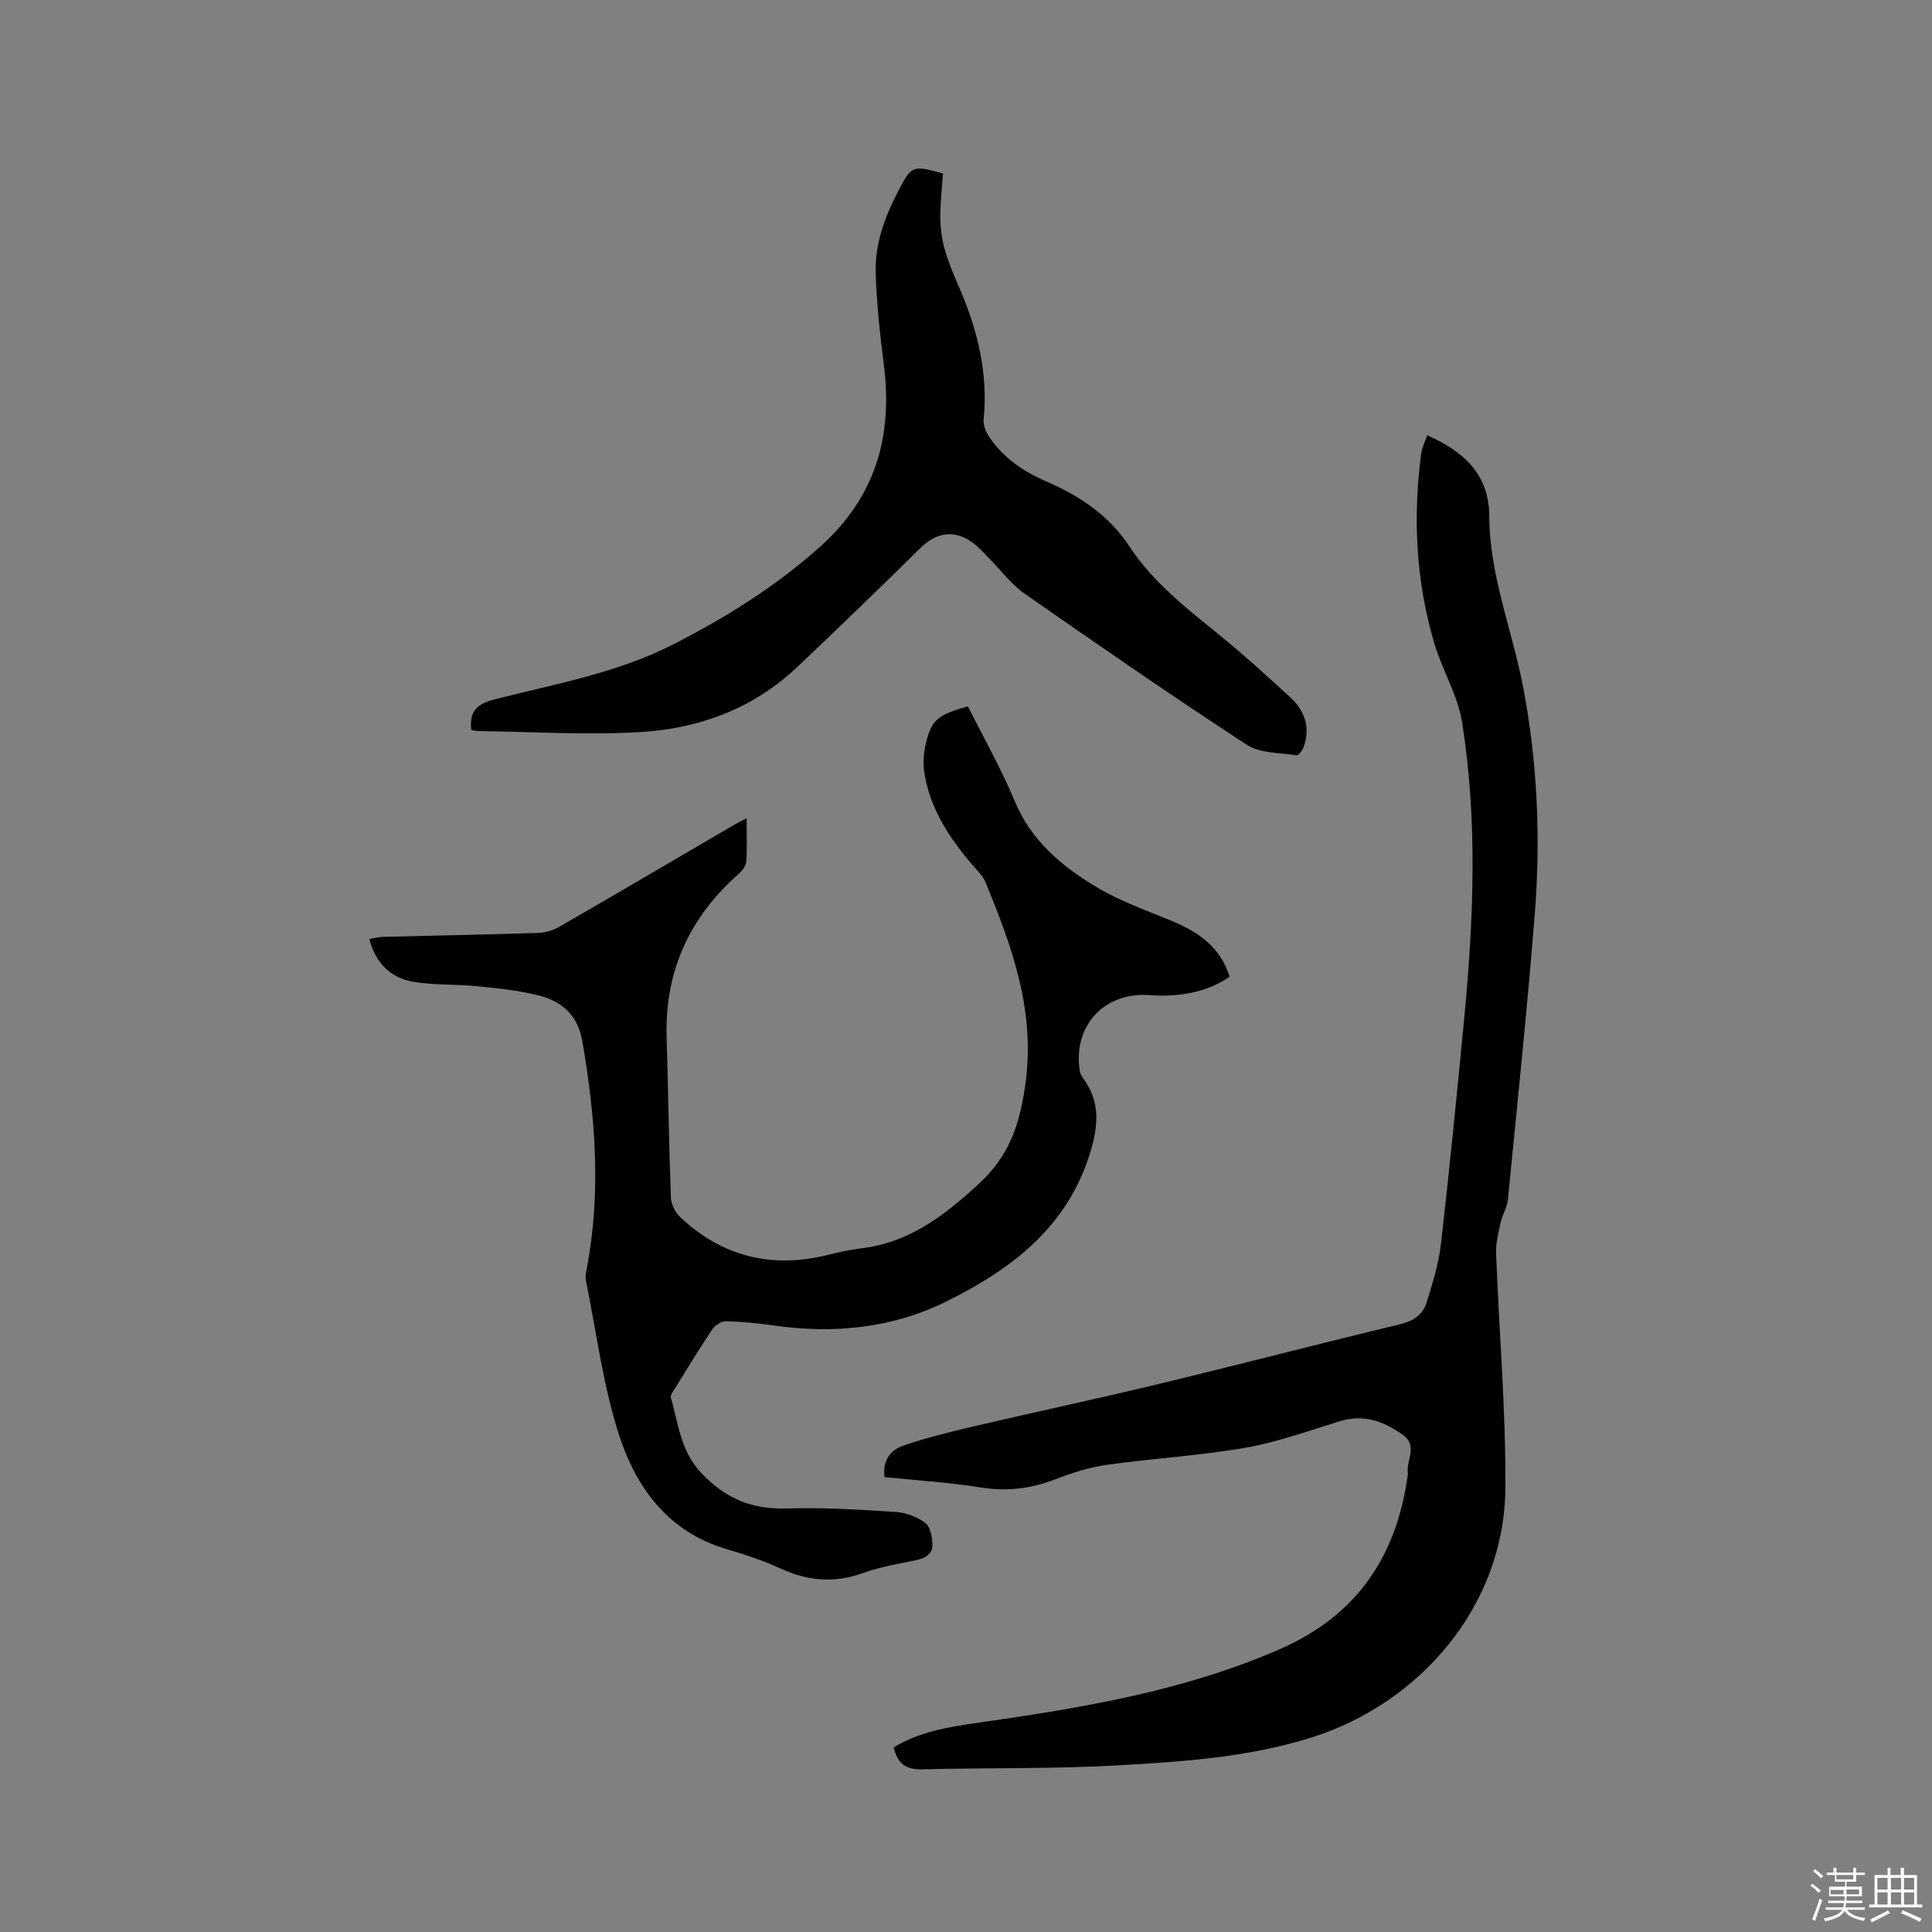<svg enable-background="new 0 0 400 400" viewBox="0 0 400 400" xmlns="http://www.w3.org/2000/svg"><rect x="0" y="0" width="400" height="400" fill="#808080" stroke="none"/><path d="m374.8 390.4.4-.4c.7.5 1.3 1 1.8 1.4l-.5.5c-.5-.6-1.1-1.1-1.7-1.5zm1 7.3-.6-.3c.5-1.4 1.1-2.8 1.5-4.3.2.1.4.2.6.3-.5 1.3-1 2.8-1.5 4.3zm-.4-10.3.4-.4c.4.3 1 .8 1.7 1.4l-.5.5c-.4-.5-1-1-1.6-1.5zm2.5.3h1.7v-1h.6v1h3.5v-1h.6v1h1.8v.5h-1.8v1.4h-2v1h3.2v2h-3.2v.9h3.3v.5h-3.4c0 .3-.1.6-.1.9h4v.5h-3.7c.7.9 1.9 1.5 3.8 1.7-.1.2-.2.4-.3.6-2.1-.4-3.5-1.1-4-2.1-.4 1-1.8 1.7-4 2.2-.1-.2-.2-.4-.3-.6 2.1-.4 3.4-1 3.8-1.8h-3.4v-.5h3.6c.1-.3.1-.6.2-.9h-3.3v-.5h3.4c0-.3 0-.6 0-.9h-3.2v-2h3.3v-1h-2.1v-1.4h-1.7v-.5zm1.1 3.5v1h2.7c0-.3 0-.4 0-.4 0-.1 0-.2 0-.2 0-.1 0-.2 0-.3h-2.7zm1.2-3v.9h3.5v-.9zm4.7 3h-2.6v.6.4h2.6z" fill="#fbfafc"/><path d="m393.6 386.7h.6v1.5h2.7v6.1h1.1v.6h-11v-.6h1.1v-6.1h2.7v-1.5h.6v1.5h2.1v-1.5zm-2.7 8.8.4.6c-1.2.6-2.5 1.3-3.8 1.9-.1-.2-.2-.4-.3-.6 1.2-.6 2.5-1.2 3.7-1.9zm-2.2-6.7v2.4h2.1v-2.4zm0 3v2.5h2.1v-2.5zm2.8-3v2.4h2.1v-2.4zm0 3v2.5h2.1v-2.5zm6 6.1c-1.4-.7-2.7-1.3-3.9-1.8l.3-.6c1.5.6 2.7 1.2 3.9 1.7zm-1.2-9.1h-2.1v2.4h2.1zm-2.1 3v2.5h2.1v-2.5z" fill="#fbfafc"/><g fill="#010000"><path d="m295.49 90.11c7.63 3.4 12.83 8.11 12.85 16.81.04 12.26 4.78 23.6 7.03 35.44 2.95 15.53 3.63 31.19 2.39 46.87-1.57 19.75-3.63 39.45-5.57 59.17-.16 1.6-1.15 3.1-1.5 4.7-.46 2.12-1.02 4.3-.94 6.44.61 16.19 2.04 32.37 1.92 48.55-.19 24.64-17.93 44.57-39.89 51.56-13.07 4.16-26.64 5.07-40.15 5.84-13.52.77-27.11.48-40.66.83-3.29.09-5.17-1.08-5.93-4.55 5.29-3.22 11.26-4.21 17.34-5.08 21.3-3.04 42.45-6.49 62.44-15.18 16.11-7 24.36-19.29 26.65-36.21.01-.1.03-.21.02-.32-.43-2.62 2.17-5.6-1.04-7.9-3.98-2.85-8.13-4.35-13.1-2.82-6.46 1.99-12.89 4.33-19.51 5.48-9.48 1.65-19.15 2.19-28.7 3.54-3.62.51-7.21 1.67-10.63 2.99-5.07 1.96-10.07 2.56-15.5 1.69-6.57-1.06-13.25-1.46-19.88-2.14-.45-3.41 1.2-5.61 3.93-6.54 4.56-1.55 9.26-2.73 13.95-3.83 12.99-3.04 26.03-5.82 39-8.94 16.67-4.02 33.27-8.35 49.94-12.36 2.82-.68 4.69-2.06 5.46-4.61 1.19-3.92 2.46-7.91 2.92-11.96 1.78-15.57 3.33-31.17 4.82-46.77 1.95-20.42 2.79-40.88-.43-61.22-.89-5.63-4.12-10.86-5.77-16.42-3.8-12.86-4.47-26.01-2.7-39.28.15-1.22.76-2.39 1.24-3.78z"/><path d="m154.58 169.4c0 3.3.12 6.14-.07 8.95-.06.89-.81 1.91-1.54 2.54-10.24 9.03-15.38 20.24-14.95 33.98.34 11.02.47 22.05.88 33.07.05 1.37.88 3.05 1.89 4.01 8.7 8.23 18.95 10.73 30.56 7.88 2.26-.56 4.55-1.09 6.85-1.36 9.98-1.16 17.21-6.71 24.43-13.35 6.24-5.75 8.37-11.93 9.59-20.12 2.29-15.41-2.61-28.84-8.21-42.4-.5-1.22-1.57-2.23-2.46-3.26-4.89-5.7-9.02-11.83-10.19-19.42-.31-2.03-.11-4.26.39-6.27 1.16-4.67 2.44-5.64 8.64-7.42 3.24 6.48 6.87 12.84 9.66 19.56 3.46 8.35 9.9 13.67 17.21 18.01 4.78 2.84 10.15 4.71 15.32 6.86 5.47 2.28 10.09 5.35 12 11.57-4.5 3.07-9.49 3.96-14.74 3.9-.74-.01-1.48-.09-2.22-.13-9.23-.46-15.52 6.56-14.06 15.76.09.59.47 1.18.83 1.68 3.44 4.78 2.99 9.69 1.35 15.1-4.68 15.42-16.14 24.12-29.67 30.85-11.39 5.66-23.47 6.8-35.94 5.03-3.25-.46-6.53-.79-9.81-.87-.94-.02-2.25.8-2.81 1.63-2.65 3.94-5.12 8.01-7.62 12.05-.43.69-1.16 1.6-.99 2.18 1.6 5.45 1.96 11.1 6.49 15.77 5.1 5.25 10.46 7.35 17.57 7.13 7.5-.24 15.05.25 22.55.73 2.09.14 4.4 1.01 6.06 2.27 1.05.79 1.44 2.91 1.48 4.45.06 1.9-1.38 2.83-3.27 3.23-3.73.78-7.55 1.4-11.11 2.69-5.94 2.16-11.48 1.64-17.13-.96-3.54-1.63-7.3-2.87-11.05-3.97-12.22-3.59-18.89-12.84-22.43-23.97-3.25-10.23-4.6-21.07-6.75-31.65-.14-.68-.02-1.45.11-2.16 3.09-15.86 1.87-31.62-.85-47.39-.91-5.25-4.09-8.15-8.71-9.39-4.25-1.14-8.72-1.56-13.12-2.01-4.41-.45-8.92-.16-13.26-.93-4.56-.81-7.71-3.78-9.01-8.83.99-.17 1.87-.42 2.76-.45 10.7-.27 21.4-.47 32.1-.81 1.5-.05 3.14-.51 4.44-1.26 11.84-6.83 23.62-13.76 35.42-20.66.97-.59 1.98-1.08 3.39-1.84z"/><path d="m97.57 151.15c-.45-4.04 1.34-5.45 4.79-6.34 12.49-3.2 25.29-5.42 36.95-11.36 10.99-5.6 21.33-12.05 30.58-20.35 11.4-10.23 14.98-22.82 13.1-37.56-.8-6.29-1.48-12.62-1.69-18.94-.19-6.04 1.86-11.66 4.64-16.99 2.81-5.38 2.97-5.45 9.29-3.68-.2 2.98-.56 6.01-.55 9.05.01 2.16.3 4.38.87 6.47.7 2.54 1.71 5.01 2.77 7.43 3.95 8.93 6.32 18.12 5.33 28.01-.12 1.19.53 2.65 1.25 3.7 2.89 4.23 6.97 7.03 11.63 9.04 6.93 2.99 13.06 7.04 17.29 13.48 5.04 7.67 12.22 13.12 19.2 18.81 4.84 3.95 9.45 8.18 14.06 12.4 3.06 2.8 4.28 6.28 2.82 10.35-.25.69-1.06 1.77-1.46 1.71-3.49-.55-7.56-.39-10.32-2.19-15.52-10.13-30.78-20.68-45.99-31.28-2.73-1.9-4.81-4.74-7.19-7.15-.97-.98-1.87-2.04-2.93-2.91-3.95-3.27-7.87-2.9-11.45.62-8.47 8.32-16.98 16.59-25.61 24.73-9.02 8.51-20.18 12.63-32.25 13.36-11.17.68-22.42-.07-33.63-.2-.49 0-.99-.14-1.5-.21z"/></g></svg>